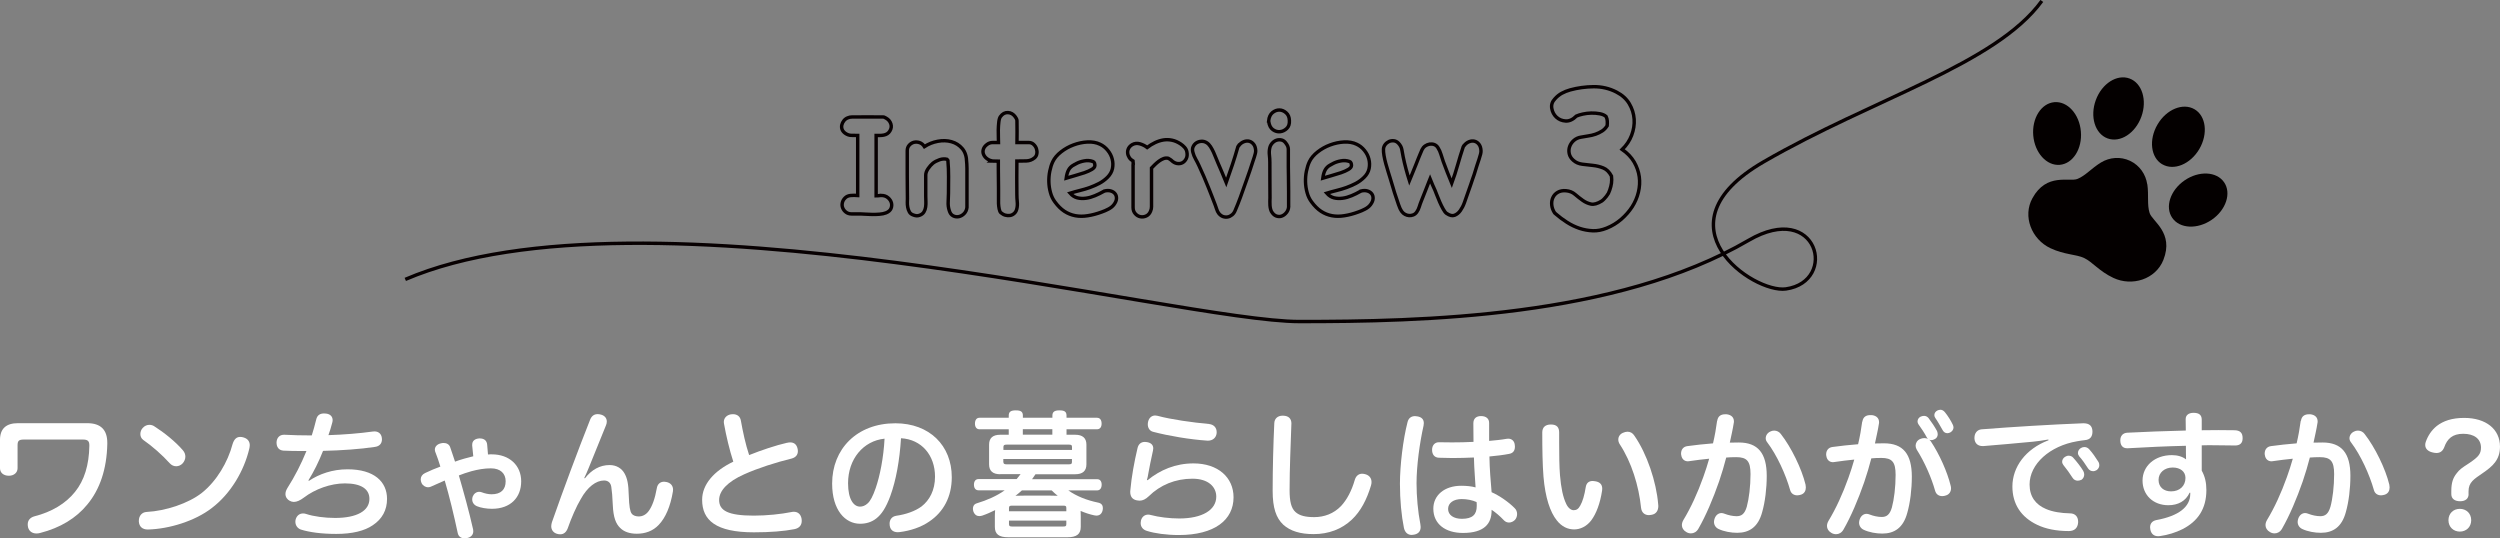 <?xml version="1.0" encoding="UTF-8"?><svg id="_レイヤー_1" xmlns="http://www.w3.org/2000/svg" viewBox="0 0 516.56 111.23"><rect x="0" y="0" width="516.56" height="111.23" fill="#808080" stroke="none"/><defs><style>.cls-1{fill:#fff;}.cls-2{fill:#040000;}.cls-3{fill:none;stroke:#070001;stroke-miterlimit:10;stroke-width:.71px;}</style></defs><g><path class="cls-1" d="m18.03,87.44c2.83,0,4.14,1.42,4.14,4.05v.26c-.11,5.16-1.53,9.36-4.11,12.47-2.32,2.86-5.64,4.85-9.75,5.9-.25.08-.54.11-.77.11-.88,0-1.5-.45-1.73-1.22-.06-.23-.08-.45-.08-.68,0-.79.48-1.39,1.36-1.64,3.6-.91,6.52-2.67,8.42-5.07,1.9-2.35,2.89-5.53,2.95-9.5v-.11c0-.88-.34-1.19-1.33-1.19H4.93c-1.02,0-1.3.26-1.3,1.19v4.73c0,.94-.77,1.56-1.79,1.56-1.11,0-1.84-.62-1.84-1.56v-5.84c0-2.38,1.33-3.46,3.71-3.46h14.32Z"/><path class="cls-1" d="m51.6,92.03c0,.23-.03.42-.09.68-1.08,4.57-3.83,9.3-7.77,12.28-3.46,2.67-8.79,4.31-13.15,4.42h-.06c-1.11,0-1.76-.6-1.84-1.62v-.2c0-.96.6-1.76,1.62-1.81,3.91-.2,8.62-1.76,11.4-3.94,3.06-2.44,5.36-6.35,6.35-10.09.34-1.08.88-1.47,1.56-1.47.23,0,.48.03.71.11.85.25,1.28.82,1.28,1.64Zm-13.78,1.05c.34.4.48.85.48,1.28,0,.48-.2.96-.54,1.36-.37.4-.85.62-1.36.62-.48,0-.96-.2-1.36-.65-1.47-1.64-3.63-3.54-5.44-4.79-.43-.31-.6-.77-.6-1.22s.17-.91.48-1.25c.4-.45.91-.65,1.39-.65.37,0,.74.11,1.02.31,1.98,1.25,4.42,3.2,5.93,4.99Z"/><path class="cls-1" d="m63.84,99.35c2.13-1.42,4.85-2.38,7.97-2.38,5.53,0,8.16,2.58,8.16,6.12,0,2.3-.99,4.14-2.95,5.44-1.7,1.16-4.22,1.79-7.54,1.79-3.03,0-5.56-.34-7.34-.91-.68-.25-1.11-.88-1.11-1.59,0-.2.03-.4.08-.57.25-.74.79-1.16,1.53-1.16.2,0,.4.03.62.11,1.53.51,3.86.82,5.98.82,4.51,0,7.09-1.47,7.09-3.94,0-1.96-1.59-3.2-5.07-3.2-2.95,0-6.18,1.19-8.45,2.92-.82.62-1.5.91-2.1.91-.28,0-.57-.08-.85-.23-.45-.23-.88-.74-.88-1.39,0-.37.11-.74.37-1.19,1.59-2.5,2.86-4.99,3.97-7.71h-1.22c-1.22,0-2.52-.03-3.57-.08-.94-.09-1.39-.74-1.39-1.67v-.08c.06-.91.62-1.53,1.53-1.53h.11c1.62.09,3.6.14,5.64.14.34-1.02.62-2.13.91-3.26.2-.94.82-1.28,1.62-1.28.14,0,.31,0,.45.03.88.11,1.33.65,1.33,1.36,0,.17-.03.34-.08.51-.23.91-.51,1.82-.79,2.58,3.09-.09,6.49-.37,9.13-.74.14-.03.25-.03.4-.03.79,0,1.39.48,1.5,1.3.03.11.03.23.03.34,0,.88-.54,1.45-1.45,1.56-2.92.45-6.95.74-10.72.82-.88,2.24-1.93,4.34-3.03,6.1l.11.09Z"/><path class="cls-1" d="m97.57,92.01v-.14c0-.82.62-1.22,1.42-1.28h.17c.82,0,1.42.4,1.5,1.28l.17,2.04c.23-.03.51-.03.79-.03,3.63,0,6.07,2.27,6.07,5.58s-2.18,5.67-6.04,5.67c-1.08,0-2.33-.2-3.12-.54-.62-.28-.96-.79-.96-1.39,0-.2.03-.42.11-.62.23-.57.74-.96,1.33-.96.17,0,.37.03.57.11.51.2,1.3.4,1.98.4,1.93,0,2.92-.96,2.92-2.69,0-1.59-1.05-2.67-3.06-2.67-1.33,0-2.67.23-4,.59-.91.26-1.87.57-2.61.88.96,3.32,2.13,7.49,2.95,11.17.03.14.03.25.03.37,0,.74-.51,1.25-1.28,1.39-.17.03-.31.06-.48.06-.71,0-1.28-.31-1.45-1.08-.77-3.63-1.73-7.63-2.69-10.86-.88.37-1.98.88-2.89,1.28-.17.08-.37.11-.54.11-.57,0-1.11-.34-1.36-.88-.11-.25-.17-.51-.17-.76,0-.54.31-1.02.91-1.3,1.05-.51,2.15-.96,3.15-1.33-.28-.96-.68-2.1-1.08-3.12-.03-.14-.06-.25-.06-.4,0-.59.48-1.1,1.19-1.27.2-.06.43-.09.6-.09.65,0,1.19.28,1.39.91.37,1.02.68,2.07.99,2.95,1.13-.43,2.66-.85,3.77-1.11l-.23-2.27Z"/><path class="cls-1" d="m120.85,98.84c1.39-1.79,3.12-2.75,5.1-2.75,1.45,0,2.52.71,3.09,1.73.57,1.02.82,2.15.88,4.59.08,2.24.26,3.26.6,3.71.31.42.88.59,1.47.59.77,0,1.5-.37,2.04-1.11.74-.99,1.3-2.58,1.67-4.65.14-.96.74-1.42,1.53-1.42.14,0,.28.03.45.06.88.17,1.39.77,1.39,1.59,0,.11,0,.23-.03.37-.51,3.09-1.53,5.44-2.92,6.89-1.22,1.3-2.81,1.84-4.54,1.84-1.47,0-2.66-.4-3.46-1.22-.88-.85-1.39-2.18-1.5-4.68-.08-1.82-.17-2.84-.31-3.77-.11-.79-.6-1.33-1.5-1.33-1.64,0-3.43,1.33-4.82,3.86-.88,1.47-1.93,3.86-2.69,6.04-.31.79-.82,1.22-1.53,1.22-.23,0-.45-.03-.71-.11-.74-.23-1.16-.82-1.16-1.56,0-.25.06-.54.14-.82,2.32-6.63,5.39-14.88,7.91-21.23.31-.74.82-1.11,1.53-1.11.23,0,.48.03.74.11.79.23,1.16.79,1.16,1.42,0,.25-.06.54-.17.79-1.22,2.98-2.41,5.93-3.52,8.68-.31.76-.65,1.56-.96,2.18l.11.09Z"/><path class="cls-1" d="m162.66,91.49c.23-.06.43-.08.62-.08.79,0,1.3.42,1.5,1.22.06.2.08.4.08.59,0,.74-.43,1.3-1.3,1.53-3.18.77-6.97,1.98-9.81,3.26-3.37,1.5-5.16,3.37-5.16,5.3,0,2.18,1.81,3.23,7.17,3.23,2.69,0,5.64-.31,7.77-.74.17-.03.31-.06.48-.06.88,0,1.47.54,1.62,1.47.03.14.03.26.03.4,0,.91-.51,1.53-1.53,1.73-2.13.42-4.99.65-8.36.65-7.85,0-10.69-2.5-10.69-6.72,0-3.2,2.47-5.98,6.44-7.88-.79-2.44-1.47-5.3-1.93-7.88-.03-.11-.03-.2-.03-.31,0-.88.65-1.45,1.47-1.59.14-.03.28-.03.42-.03.85,0,1.5.45,1.64,1.36.4,2.24.96,4.88,1.7,7.09,2.55-1.02,5.5-2.01,7.85-2.55Z"/><path class="cls-1" d="m183.99,102.41c-.94,2.55-1.84,3.86-2.92,4.71-.96.76-2.1,1.1-3.35,1.1-3.06,0-5.78-2.78-5.78-8.31,0-7.09,5.07-12.45,13.07-12.45,7.06,0,11.65,4.62,11.65,11.14,0,4.08-1.73,7.2-4.65,9.16-1.67,1.16-3.86,1.9-6.1,2.18-.14.03-.26.03-.4.03-.85,0-1.53-.4-1.67-1.36-.03-.14-.03-.28-.03-.4,0-.85.48-1.5,1.39-1.64,1.96-.28,3.88-.94,5.22-1.93,1.64-1.28,2.78-3.35,2.78-6.15,0-4.42-2.78-7.71-7.03-7.94-.28,4.62-1.05,8.76-2.18,11.85Zm-8.76-2.55c0,3.37,1.19,4.82,2.47,4.82.54,0,1.08-.2,1.59-.68.54-.48,1.08-1.5,1.64-3.12.88-2.52,1.64-6.35,1.84-10.24-4.39.45-7.54,4.2-7.54,9.21Z"/><path class="cls-1" d="m206.67,97.99c-1.53,0-2.3-.68-2.3-2.04v-4.08c0-1.36.77-2.04,2.3-2.04h1.76v-1.13h-6.04c-.6,0-.94-.45-.94-1.16,0-.77.34-1.22.94-1.22h6.04v-.45c0-.82.48-1.08,1.45-1.08,1.02,0,1.47.25,1.47,1.08v.45h6.1v-.45c0-.82.51-1.08,1.45-1.08,1.02,0,1.47.25,1.47,1.08v.45h6.29c.62,0,.96.45.96,1.22,0,.71-.34,1.16-.96,1.16h-6.29v1.13h1.81c1.5,0,2.3.68,2.3,2.04v4.08c0,1.36-.79,2.04-2.3,2.04h-8.22c-.23.34-.45.68-.71,1.02h13.44c.6,0,.94.42.94,1.13s-.34,1.19-.94,1.19h-5.95c1.73,1.22,3.83,2.04,6.15,2.52.71.14.99.57.99,1.13,0,.17-.03.37-.08.57-.2.68-.65.99-1.28.99-.11,0-.28-.03-.43-.06-.94-.2-1.87-.51-2.81-.91.03.34.03.71.03,1.08v2.21c0,1.5-.85,2.15-2.75,2.15h-12.25c-1.93,0-2.75-.65-2.75-2.15v-2.24c0-.43.03-.85.06-1.22-.85.42-1.73.82-2.64,1.13-.2.06-.43.11-.62.11-.54,0-.99-.28-1.25-.99-.06-.2-.08-.4-.08-.57,0-.48.23-.91.79-1.08,2.15-.65,4.14-1.53,5.78-2.69h-5.42c-.6,0-.94-.45-.94-1.16s.34-1.16.94-1.16h7.88c.28-.34.57-.68.82-1.02h-4.22Zm14.83-5.02v-.62c0-.37-.14-.48-.62-.48h-12.9c-.45,0-.65.11-.65.48v.62h14.18Zm-14.18,2.49c0,.37.2.48.65.48h12.9c.48,0,.62-.11.62-.48v-.62h-14.18v.62Zm13.01,10.18v-.68c0-.4-.14-.48-.62-.48h-10.58c-.48,0-.65.08-.65.48v.68h11.85Zm-11.85,2.64c0,.42.17.51.65.51h10.58c.48,0,.62-.08.62-.51v-.71h-11.85v.71Zm8.62-5.87c.45,0,.96,0,1.45.03-.43-.34-.85-.71-1.25-1.11h-6.15c-.43.4-.88.77-1.33,1.11.54,0,1.16-.03,1.67-.03h5.61Zm.34-13.72h-6.1v1.13h6.1v-1.13Z"/><path class="cls-1" d="m237.13,99.21c2.58-2.1,5.73-3.46,9.47-3.46,5.1,0,8.28,2.92,8.28,7,0,4.68-3.91,7.8-11.31,7.8-2.52,0-4.99-.34-6.58-.85-.79-.23-1.3-.79-1.3-1.64,0-.14.03-.34.06-.51.2-.77.77-1.22,1.5-1.22.17,0,.37.03.57.09,1.56.42,3.83.71,5.84.71,4.76,0,7.65-1.76,7.65-4.51,0-2.01-1.62-3.71-4.93-3.71-3.52,0-6.66,1.3-9.02,3.63-.65.62-1.25.91-1.9.91-.17,0-.37-.03-.54-.06-.91-.17-1.39-.74-1.39-1.79,0-.11,0-.23.03-.34.23-2.69.82-5.9,1.47-8.62.17-.82.68-1.33,1.53-1.33.11,0,.23,0,.34.03.88.11,1.39.57,1.39,1.3,0,.14-.03.31-.06.48-.4,1.79-.77,3.63-.94,4.62-.08.57-.2,1.08-.31,1.45l.14.03Zm12.73-11.59c.96.11,1.53.77,1.53,1.64v.2c-.08.99-.82,1.59-1.79,1.59h-.11c-3.57-.23-8.05-.99-11.2-1.82-.77-.17-1.13-.85-1.13-1.56,0-.2.03-.4.08-.6.2-.79.79-1.22,1.45-1.22.14,0,.28.03.45.06,2.84.77,7.26,1.39,10.72,1.7Z"/><path class="cls-1" d="m266.83,87.53v.09c-.14,4.28-.37,9.16-.37,13.64,0,2.38.34,3.74,1.22,4.54.85.77,2.13,1.05,3.86,1.05,2.07,0,4.03-.71,5.56-2.3,1.19-1.28,2.18-3.12,2.83-5.39.26-.88.85-1.28,1.53-1.28.25,0,.51.06.77.14.74.25,1.16.82,1.16,1.59,0,.23-.03.45-.11.71-.88,2.95-2.15,5.33-3.94,7.03-2.1,1.99-4.82,3.01-7.91,3.01-2.75,0-4.82-.62-6.29-1.96-1.47-1.39-2.18-3.46-2.18-6.97,0-4.59.14-9.81.34-13.98.03-.96.71-1.56,1.7-1.56h.14c1.13.03,1.7.62,1.7,1.64Z"/><path class="cls-1" d="m294.2,87.38c0,.17-.03.37-.06.57-.79,3.52-1.45,8.25-1.45,11.91,0,2.69.28,5.84.79,8.45.03.2.06.4.06.57,0,.88-.45,1.42-1.36,1.59-.17.03-.34.06-.48.06-.85,0-1.42-.54-1.62-1.47-.51-2.5-.82-5.73-.82-9.1,0-3.86.65-9.16,1.56-12.7.2-.88.79-1.28,1.56-1.28.17,0,.34.03.51.06.82.14,1.3.6,1.3,1.36Zm14,18.12c0,2.69-1.5,4.62-5.92,4.62-3.6,0-6.12-1.82-6.12-5.02,0-2.75,2.27-4.73,5.78-4.73,1.08,0,2.13.11,2.95.34-.06-.79-.11-1.76-.17-2.61-.08-1.11-.14-2.3-.17-3.57-1.39.06-2.92.11-4.45.11-.94,0-1.87-.03-2.78-.06-.96-.03-1.42-.71-1.42-1.64s.57-1.59,1.47-1.56c.88.03,1.76.03,2.67.03,1.45,0,2.92-.03,4.42-.11,0-1.3-.03-2.61-.03-3.83,0-.99.6-1.5,1.59-1.5,1.08,0,1.7.57,1.67,1.47v3.66c1.25-.11,2.49-.23,3.6-.43.11-.03.23-.03.34-.03.79,0,1.3.54,1.36,1.3.03.11.03.23.03.34,0,.82-.37,1.36-1.19,1.5-1.16.23-2.58.4-4.08.54.03,1.36.08,2.64.17,3.86.08,1.08.2,2.38.28,3.52,1.62.71,3.57,2.07,4.76,3.29.34.31.51.77.51,1.22,0,.43-.14.88-.45,1.22-.34.34-.79.54-1.22.54-.37,0-.71-.14-.99-.4-.91-.96-1.79-1.7-2.61-2.24v.17Zm-6.18-2.38c-1.67,0-2.81.79-2.81,2.04s1.13,2.04,2.86,2.04c2.21,0,3.06-.91,3.06-2.64,0-.31,0-.57-.03-.82-.88-.4-1.98-.62-3.09-.62Z"/><path class="cls-1" d="m323.63,104.14c.37.79.96,1.28,1.53,1.28s.99-.26,1.36-.96c.48-.82.88-2.18,1.13-3.8.14-.85.62-1.28,1.45-1.28.14,0,.31.03.51.06.91.14,1.45.62,1.45,1.53,0,.11,0,.26-.03.4-.4,2.66-1.22,4.79-2.24,6.15-.99,1.3-2.33,1.87-3.52,1.87-1.33,0-2.58-.57-3.6-1.87-1.36-1.7-2.38-4.65-2.75-9.04-.2-2.44-.25-5.78-.25-9.13,0-1.05.62-1.64,1.79-1.64,1.25,0,1.7.62,1.7,1.67v2.15c0,2.5.03,4.93.17,6.66.23,2.67.62,4.54,1.3,5.95Zm12.64-14.94c.57,0,1.08.25,1.45.85,2.58,3.71,4.54,9.55,4.9,14.15.03.11.03.23.03.34,0,.96-.45,1.7-1.45,1.84-.17.03-.34.06-.48.06-.91,0-1.53-.54-1.64-1.53-.45-4.51-1.98-9.44-4.39-13.1-.23-.34-.31-.68-.31-.99,0-.59.34-1.13.96-1.39.31-.14.65-.23.94-.23Z"/><path class="cls-1" d="m354.82,86.96c.14-1.02.82-1.36,1.64-1.36h.31c.96.11,1.5.65,1.5,1.47,0,.11,0,.23-.03.31-.2,1.36-.57,2.84-.82,4.08.68-.03,1.28-.03,1.87-.03,3.94,0,5.76,2.21,5.76,6.89,0,2.61-.34,5.39-.94,7.49-.82,3.06-2.64,4.28-5.16,4.28-1.25,0-2.72-.25-3.86-.79-.6-.28-.94-.85-.94-1.47,0-.23.06-.48.14-.71.28-.74.82-1.11,1.42-1.11.2,0,.42.06.62.14.79.31,1.73.51,2.5.51,1.02,0,1.67-.48,2.1-1.96.45-1.64.77-4.22.77-6.75,0-2.67-.74-3.49-2.95-3.49-.79,0-1.45.03-2.07.08-.4,1.59-.91,3.26-1.47,4.93-1.25,3.6-2.72,7.06-4.28,9.78-.37.65-.94.96-1.53.96-.31,0-.65-.08-.94-.26-.62-.34-.94-.88-.94-1.45,0-.34.11-.71.31-1.05,1.53-2.52,2.95-5.61,4.11-8.87.45-1.28.88-2.55,1.22-3.8-1.22.11-2.78.31-4.14.51-.08.03-.17.03-.25.03-.71,0-1.28-.45-1.39-1.33-.03-.08-.03-.17-.03-.28,0-.79.45-1.42,1.3-1.53,1.56-.23,3.54-.42,5.3-.57.37-1.56.65-3.15.85-4.68Zm11.76,2.01c.57,0,1.08.28,1.39.71,2.13,2.72,4.31,7.17,5.1,10.46.03.2.06.4.06.57,0,.68-.28,1.25-.99,1.5-.28.08-.54.14-.79.14-.68,0-1.28-.37-1.47-1.11-.88-3.12-2.69-7.17-4.76-9.89-.2-.25-.28-.54-.28-.79,0-.57.34-1.11.94-1.39.25-.14.54-.2.82-.2Z"/><path class="cls-1" d="m384.81,87.13c.14-1.02.82-1.36,1.64-1.36h.31c.96.11,1.5.65,1.5,1.47,0,.11,0,.23-.03.31-.2,1.36-.57,2.83-.82,4.08.68-.03,1.28-.03,1.87-.03,3.94,0,5.75,2.21,5.75,6.89,0,2.61-.34,5.39-.94,7.48-.82,3.06-2.64,4.28-5.16,4.28-1.25,0-2.72-.25-3.86-.79-.6-.28-.94-.85-.94-1.47,0-.23.06-.48.14-.71.28-.74.82-1.11,1.42-1.11.2,0,.42.06.62.14.79.31,1.73.51,2.5.51,1.02,0,1.67-.48,2.1-1.96.45-1.64.77-4.22.77-6.75,0-2.67-.74-3.49-2.95-3.49-.79,0-1.45.03-2.07.09-.4,1.59-.91,3.26-1.47,4.93-1.25,3.6-2.72,7.06-4.28,9.78-.37.65-.94.96-1.53.96-.31,0-.65-.08-.94-.25-.62-.34-.94-.88-.94-1.45,0-.34.11-.71.31-1.05,1.53-2.52,2.95-5.61,4.11-8.87.45-1.28.88-2.55,1.22-3.8-1.22.11-2.78.31-4.14.51-.08.03-.17.03-.25.03-.71,0-1.28-.45-1.39-1.33-.03-.08-.03-.17-.03-.28,0-.79.45-1.42,1.3-1.53,1.56-.23,3.54-.42,5.3-.57.37-1.56.65-3.15.85-4.68Zm13.3,3.23c-.45-.88-1.11-1.84-1.7-2.67-.14-.2-.2-.4-.2-.6,0-.42.23-.79.62-.99.23-.11.48-.17.71-.17.37,0,.68.14.94.45.65.85,1.3,1.84,1.76,2.69.08.23.14.43.14.65,0,.43-.2.79-.57.99-.25.14-.51.23-.77.23-.14,0-.28-.03-.42-.08.14.08.23.2.34.34,1.79,2.69,3.4,6.32,4.08,9.1.06.2.09.4.09.6,0,.65-.34,1.25-1.05,1.47-.26.09-.51.14-.77.14-.68,0-1.25-.34-1.47-1.11-.74-2.64-2.15-5.9-3.8-8.5-.14-.25-.23-.54-.23-.79,0-.57.31-1.11.91-1.39.31-.14.6-.2.88-.2s.54.06.77.17c-.11-.08-.2-.2-.26-.34Zm2.81-5.7c.37,0,.71.2.99.57.62.77,1.19,1.7,1.56,2.47.11.2.17.43.17.62,0,.42-.25.79-.65,1.02-.2.11-.43.17-.62.17-.42,0-.79-.23-1.02-.71-.45-.79-.99-1.76-1.47-2.44-.14-.2-.2-.4-.2-.59,0-.4.25-.77.65-.96.2-.09.4-.14.59-.14Z"/><path class="cls-1" d="m423.25,90.81c-1.16.23-2.24.34-3.15.45-3.57.34-7.06.65-10.29.91h-.14c-.99,0-1.62-.54-1.7-1.53v-.2c0-.94.57-1.64,1.45-1.73,6.46-.51,14.35-.99,21.01-1.25h.08c1.25,0,1.79.59,1.84,1.62v.11c0,.88-.34,1.67-1.62,1.76-.48.06-.96.11-1.56.23-5.61.96-9.81,4.68-9.81,8.93,0,2.55,1.3,4.17,3.37,5.05,1.36.6,3.18.88,4.96.91,1.13,0,1.7.74,1.7,1.7v.2c-.08,1.08-.71,1.76-1.93,1.76-2.58,0-4.79-.45-6.55-1.3-3.26-1.56-5.1-4.22-5.1-7.91,0-3.97,2.67-7.74,7.46-9.55l-.03-.14Zm4.2,3.35c.37,0,.71.14.96.45.71.79,1.53,1.84,2.04,2.69.14.26.2.51.2.74,0,.45-.2.82-.54,1.08-.26.11-.51.2-.79.2-.4,0-.82-.17-1.08-.6-.51-.82-1.25-1.84-1.9-2.64-.17-.23-.25-.45-.25-.68,0-.4.23-.79.62-1.02.23-.14.48-.23.74-.23Zm3.23-1.79c.37,0,.71.14.99.45.68.74,1.36,1.73,1.87,2.55.17.25.23.51.23.74,0,.42-.2.76-.54,1.02-.23.14-.48.23-.74.23-.42,0-.82-.2-1.08-.62-.54-.85-1.19-1.79-1.81-2.47-.17-.23-.25-.45-.25-.68,0-.4.23-.79.62-1.02.23-.14.48-.2.71-.2Z"/><path class="cls-1" d="m452.42,101.81c-.79,1.73-2.38,2.58-4.39,2.58-3.12,0-5.33-2.1-5.33-5.1s2.52-5.25,6.07-5.25c1.19,0,2.18.31,2.92.88-.03-.85-.03-1.93-.03-2.81-3.94.09-8.11.28-11.99.51h-.17c-.91,0-1.39-.62-1.39-1.59v-.09c0-.85.51-1.47,1.42-1.53,3.69-.2,7.97-.34,12.11-.45,0-.88-.03-1.64-.03-2.3v-.06c0-.79.59-1.3,1.62-1.3,1.16,0,1.7.45,1.7,1.42v2.18c1.19-.03,2.35-.03,3.49-.03s2.27,0,3.32.03c1.05.03,1.64.48,1.64,1.62v.06c0,.99-.57,1.47-1.53,1.47-1.73,0-3.54-.06-5.47-.06-.48,0-.96,0-1.45.03v5.22c.68,1.22.96,2.5.96,4.03,0,3.86-1.76,6.46-4.96,8.08-1.36.68-2.98,1.19-4.62,1.42-.14.03-.26.03-.37.03-.82,0-1.42-.42-1.62-1.33-.03-.17-.06-.37-.06-.51,0-.79.45-1.33,1.3-1.5,4.62-.85,7-2.72,7-5.42v-.23h-.14Zm-6.41-2.66c0,1.53,1.11,2.38,2.58,2.38,1.79,0,2.98-1.13,2.98-2.78,0-1.3-1.05-2.15-2.64-2.15-1.67,0-2.92,1.05-2.92,2.55Z"/><path class="cls-1" d="m475.43,86.96c.14-1.02.82-1.36,1.64-1.36h.31c.96.11,1.5.65,1.5,1.47,0,.11,0,.23-.03.31-.2,1.36-.57,2.84-.82,4.08.68-.03,1.28-.03,1.87-.03,3.94,0,5.75,2.21,5.75,6.89,0,2.61-.34,5.39-.94,7.49-.82,3.06-2.64,4.28-5.16,4.28-1.25,0-2.72-.25-3.86-.79-.6-.28-.94-.85-.94-1.47,0-.23.06-.48.14-.71.28-.74.82-1.11,1.42-1.11.2,0,.42.06.62.14.79.31,1.73.51,2.5.51,1.02,0,1.67-.48,2.1-1.96.45-1.64.76-4.22.76-6.75,0-2.67-.74-3.49-2.95-3.49-.79,0-1.45.03-2.07.08-.4,1.59-.91,3.26-1.47,4.93-1.25,3.6-2.72,7.06-4.28,9.78-.37.65-.94.96-1.53.96-.31,0-.65-.08-.94-.26-.62-.34-.94-.88-.94-1.45,0-.34.11-.71.31-1.05,1.53-2.52,2.95-5.61,4.11-8.87.45-1.28.88-2.55,1.22-3.8-1.22.11-2.78.31-4.14.51-.09.03-.17.03-.25.03-.71,0-1.28-.45-1.39-1.33-.03-.08-.03-.17-.03-.28,0-.79.45-1.42,1.3-1.53,1.56-.23,3.54-.42,5.3-.57.37-1.56.65-3.15.85-4.68Zm11.77,2.01c.57,0,1.08.28,1.39.71,2.13,2.72,4.31,7.17,5.1,10.46.03.2.06.4.06.57,0,.68-.28,1.25-.99,1.5-.28.08-.54.14-.79.14-.68,0-1.28-.37-1.47-1.11-.88-3.12-2.69-7.17-4.76-9.89-.2-.25-.28-.54-.28-.79,0-.57.34-1.11.94-1.39.25-.14.54-.2.82-.2Z"/><path class="cls-1" d="m510.07,102.1c0,.96-.68,1.47-1.76,1.47s-1.81-.51-1.81-1.47v-.62c0-1.73.34-2.72,1.11-3.69.6-.77.88-.99,2.67-2.15,1.79-1.22,2.35-1.84,2.35-3.15,0-1.82-1.42-2.86-3.66-2.86s-3.32,1.05-3.94,2.81c-.34.85-.91,1.16-1.62,1.16-.28,0-.57-.06-.88-.14-.77-.2-1.42-.68-1.42-1.53,0-.17.03-.4.11-.62.45-1.3,1.22-2.44,2.27-3.29,1.36-1.05,3.15-1.67,5.67-1.67,4.51,0,7.4,2.33,7.4,5.93,0,2.78-1.56,4.08-3.52,5.44-1.84,1.28-2.98,1.9-2.98,3.8v.6Zm.54,5.39c0,1.42-1.05,2.35-2.35,2.35s-2.35-.94-2.35-2.35,1.02-2.35,2.35-2.35,2.35.94,2.35,2.35Z"/></g><g><path class="cls-3" d="m182.15,40.38c.54.02.99.18,1.35.49.35.3.58.65.69,1.05.1.4.07.79-.09,1.17-.17.39-.51.68-1.03.89-.38.15-.82.24-1.33.28-.51.04-1.02.06-1.54.05-.51-.01-.99-.03-1.42-.06-.44-.03-.77-.05-1-.05h-1.85c-.44,0-.81-.12-1.13-.36-.31-.24-.54-.53-.67-.86-.14-.33-.17-.69-.09-1.06.07-.38.27-.72.58-1.03.29-.29.68-.46,1.16-.5.48-.04.96-.04,1.44,0v-12.4c-.48,0-.93,0-1.35-.02-.42-.01-.84-.16-1.25-.45-.31-.23-.52-.5-.63-.8-.1-.3-.12-.6-.05-.91.07-.3.21-.59.42-.86.21-.27.47-.47.78-.59.29-.13.59-.19.91-.19,1.06,0,2.13,0,3.21-.01,1.08-.01,2.16,0,3.24.01.1,0,.2.03.3.09.09.06.19.12.3.16.48.27.8.66.97,1.16.17.5.1.99-.19,1.47-.15.25-.33.44-.55.58-.22.14-.46.23-.72.28-.26.05-.53.08-.8.08h-.78v12.47c.17,0,.32,0,.45-.02.14-.01.29-.03.45-.05h.22Z"/><path class="cls-3" d="m199.8,42.85c-.06.52-.26.95-.58,1.28-.32.33-.69.54-1.1.63-.41.08-.8.03-1.17-.16-.38-.19-.65-.55-.81-1.1-.19-.58-.26-1.2-.22-1.83.04-.64.06-1.23.06-1.77,0-1.13,0-2.25.02-3.37.01-1.12-.04-2.24-.14-3.37-.02-.04-.04-.08-.06-.11-.02-.03-.06-.08-.13-.14-.48-.12-.99-.09-1.53.09-.54.19-1,.43-1.38.72-.33.27-.66.64-.99,1.11-.32.47-.49.92-.49,1.36v4.32c0,.33.01.7.03,1.1.02.4,0,.78-.05,1.16-.05.38-.17.72-.36,1.03-.19.31-.49.54-.91.69-.23.08-.44.11-.64.09-.2-.02-.41-.07-.64-.16-.38-.13-.65-.34-.81-.64-.17-.3-.28-.63-.34-.97-.06-.34-.09-.68-.08-1,.01-.32.02-.58.02-.77,0-.48,0-1.17-.02-2.08-.01-.91-.02-1.86-.02-2.87v-4.95c0-.46.14-.84.41-1.14.27-.3.59-.5.96-.6.37-.09.75-.07,1.16.06.41.14.75.41,1.02.83.83-.54,1.75-.91,2.76-1.1,1-.19,1.95-.16,2.83.09.89.25,1.63.72,2.22,1.41.6.69.9,1.64.92,2.85,0,.04.01.17.03.38.02.21.03.5.03.88v8.02Z"/><path class="cls-3" d="m204.91,33.24c-.42-.1-.78-.28-1.08-.53-.3-.25-.51-.54-.63-.88-.12-.33-.12-.68,0-1.03.11-.35.37-.68.77-.97.33-.25.71-.38,1.13-.38h1.22c0-.15-.01-.46-.03-.96-.02-.49-.03-1.03-.02-1.61.01-.59.05-1.14.11-1.68.06-.53.18-.9.34-1.11.42-.58.93-.86,1.55-.83.62.03,1.12.33,1.52.89.08.11.16.23.23.38.07.15.11.28.11.41.02.75.03,1.5.02,2.26-.01.75-.02,1.5-.02,2.25h2.47c.38,0,.7.13.97.38.27.25.46.54.58.88.11.33.15.68.09,1.03-.05.35-.21.65-.49.88-.48.4-1.04.61-1.68.63-.64.02-1.29.03-1.96.03,0,1.15,0,2.3-.02,3.45-.01,1.15,0,2.3.02,3.45,0,.5.03,1.01.08,1.54.05.52.02,1.02-.11,1.5-.1.38-.28.67-.53.89-.25.22-.53.36-.85.41-.31.05-.64.03-.97-.06-.33-.09-.65-.27-.94-.52-.15-.15-.26-.4-.33-.75-.07-.35-.12-.73-.14-1.13-.02-.46-.02-.95,0-1.47v-1.63c0-.67,0-1.36-.02-2.08-.01-.72-.02-1.4-.02-2.05v-1.53l-1.41-.03Z"/><path class="cls-3" d="m228.19,39.47c.5-.12.94-.13,1.33-.01.39.11.68.31.89.58.21.27.3.61.28,1-.02.4-.2.81-.53,1.25-.27.36-.65.66-1.13.91-.48.25-.93.45-1.35.59-1.02.38-1.99.64-2.91.78-.92.15-1.78.15-2.58,0-.8-.15-1.56-.45-2.26-.91-.7-.46-1.35-1.11-1.96-1.94-.42-.56-.73-1.21-.92-1.93-.2-.72-.31-1.46-.33-2.21-.02-.75.04-1.49.19-2.22.15-.73.35-1.39.63-1.97.35-.73.92-1.4,1.69-2,.77-.61,1.63-1.09,2.57-1.44.94-.35,1.9-.56,2.88-.61.98-.05,1.85.1,2.6.46.63.29,1.16.71,1.61,1.27.45.55.76,1.15.92,1.8.17.65.18,1.3.05,1.96-.14.66-.48,1.26-1.02,1.8-.52.52-1.1.94-1.72,1.27-.63.32-1.27.61-1.94.85-.67.24-1.35.44-2.05.61-.7.17-1.37.36-2.02.56.44.5.94.82,1.5.96.56.14,1.15.16,1.77.08.62-.08,1.24-.26,1.86-.52.63-.26,1.21-.55,1.75-.86l.19-.09Zm-6.33-5.39c-.48.27-.84.61-1.06,1.02-.23.41-.4.98-.5,1.71.54-.17,1.15-.34,1.83-.53.68-.19,1.32-.39,1.93-.59.61-.21,1.12-.44,1.54-.69.42-.25.63-.52.63-.81,0-.17-.03-.33-.08-.49-.05-.16-.16-.27-.33-.33-.59-.21-1.19-.25-1.82-.12-.63.12-1.15.3-1.57.53l-.56.31Z"/><path class="cls-3" d="m234.14,34.01c.02-.14.01-.38-.03-.74-.33-.19-.6-.43-.78-.72-.19-.29-.3-.6-.33-.94-.03-.33.03-.65.19-.96.16-.3.41-.56.77-.77.48-.27,1.01-.32,1.58-.16.57.17,1.07.42,1.49.75.52-.4,1.06-.73,1.63-1s1.14-.45,1.72-.55c.58-.09,1.18-.08,1.79.05.6.12,1.2.39,1.79.78.29.19.56.42.81.7.25.28.41.6.47.96.1.52.06.98-.13,1.36-.19.39-.45.67-.78.85-.33.18-.71.23-1.13.16-.42-.07-.81-.3-1.19-.67-.13-.08-.21-.15-.27-.2-.05-.05-.16-.12-.33-.2-.33-.08-.66-.06-.99.06-.32.12-.64.3-.94.52-.3.22-.58.46-.85.72-.26.26-.5.5-.7.71v7.99c0,.31-.06.62-.19.91-.19.48-.49.81-.89,1-.41.19-.81.24-1.22.16-.41-.08-.76-.29-1.06-.63-.3-.33-.45-.76-.45-1.28v-8.77c0,.08.01.06.03-.08Z"/><path class="cls-3" d="m255.92,30.14c.31-.42.67-.7,1.08-.86.41-.16.79-.19,1.14-.09.35.09.66.31.91.64.25.33.39.78.41,1.35,0,.15-.03.34-.08.56-.05.23-.12.46-.2.7-.08.24-.16.46-.22.66-.06.2-.1.33-.13.39-.35,1.13-.77,2.34-1.24,3.65-.47,1.31-.9,2.52-1.3,3.65-.17.48-.34.94-.52,1.36-.18.43-.36.87-.55,1.33-.15.38-.36.68-.64.91-.28.23-.58.38-.91.44-.32.06-.65.03-.99-.09-.33-.13-.63-.36-.88-.69-.17-.23-.31-.52-.42-.88-.11-.35-.2-.62-.27-.78-.23-.61-.46-1.2-.69-1.79-.23-.58-.46-1.17-.69-1.75-.31-.79-.64-1.58-.97-2.35-.33-.77-.68-1.53-1.03-2.29-.21-.46-.44-.91-.69-1.35-.25-.44-.44-.9-.56-1.38-.12-.44-.11-.83.05-1.17.16-.34.39-.61.69-.8.3-.19.65-.29,1.03-.31.39-.02.76.08,1.11.31.27.17.52.43.75.78.23.36.44.74.63,1.16.19.42.36.83.52,1.24.16.41.3.75.42,1.02.29.67.58,1.34.86,2,.28.67.56,1.34.83,2,.44-1.23.86-2.46,1.27-3.68.41-1.22.79-2.46,1.14-3.71l.13-.19Z"/><path class="cls-3" d="m262.13,24.97c.08-.77.35-1.34.8-1.71.45-.36.92-.54,1.43-.53.5.01.96.2,1.39.58.43.38.65.91.67,1.6.04.71-.14,1.26-.55,1.64-.41.39-.87.61-1.39.66-.52.05-1.01-.09-1.47-.42-.46-.33-.74-.87-.85-1.6l-.03-.22Zm4.13,17.82c-.04.42-.19.79-.44,1.11-.25.32-.54.56-.86.7-.32.15-.67.18-1.05.09-.38-.08-.71-.31-1-.69-.17-.21-.29-.44-.36-.71-.07-.26-.12-.53-.14-.81-.02-.28-.03-.56-.02-.85.01-.28.02-.54.02-.77-.02-1.23-.03-2.45-.02-3.67.01-1.21,0-2.43-.01-3.66,0-.5-.03-1.01-.09-1.52-.06-.51-.03-1.02.09-1.52.1-.38.29-.7.55-.97.26-.27.55-.46.88-.56.32-.1.66-.11,1-.03.34.08.64.3.89.66.33.42.5.83.5,1.24v3.62c0,.71,0,1.41.03,2.1.02,1,.03,2,.03,3.01v3.23Z"/><path class="cls-3" d="m281.21,39.47c.5-.12.94-.13,1.33-.01.39.11.68.31.89.58.21.27.3.61.28,1s-.2.81-.53,1.25c-.27.36-.65.66-1.13.91-.48.25-.93.45-1.35.59-1.02.38-1.99.64-2.91.78-.92.15-1.78.15-2.58,0-.8-.15-1.56-.45-2.25-.91-.7-.46-1.35-1.11-1.96-1.94-.42-.56-.73-1.21-.92-1.93-.2-.72-.31-1.46-.33-2.21-.02-.75.04-1.49.19-2.22.15-.73.35-1.39.63-1.97.35-.73.92-1.4,1.69-2,.77-.61,1.63-1.09,2.57-1.44.94-.35,1.9-.56,2.88-.61.98-.05,1.85.1,2.6.46.63.29,1.16.71,1.61,1.27.45.55.76,1.15.92,1.8.17.65.18,1.3.05,1.96-.14.66-.47,1.26-1.02,1.8-.52.52-1.1.94-1.72,1.27-.63.32-1.27.61-1.94.85-.67.24-1.35.44-2.05.61-.7.17-1.37.36-2.02.56.44.5.94.82,1.5.96.56.14,1.15.16,1.77.08.62-.08,1.24-.26,1.86-.52.63-.26,1.21-.55,1.75-.86l.19-.09Zm-6.33-5.39c-.48.27-.83.61-1.06,1.02-.23.41-.4.98-.5,1.71.54-.17,1.15-.34,1.83-.53.68-.19,1.32-.39,1.93-.59.61-.21,1.12-.44,1.54-.69.42-.25.63-.52.63-.81,0-.17-.03-.33-.08-.49-.05-.16-.16-.27-.33-.33-.58-.21-1.19-.25-1.82-.12-.63.12-1.15.3-1.57.53l-.56.31Z"/><path class="cls-3" d="m302.47,30.14c.31-.42.67-.7,1.08-.86.41-.16.79-.19,1.14-.09.35.09.66.31.91.64.25.33.39.78.41,1.35.02.31-.11.88-.39,1.69-.28.81-.62,1.88-1.02,3.2-.02.08-.06.19-.11.31-.05.12-.12.33-.22.63-.09.29-.23.7-.41,1.22-.18.52-.42,1.22-.74,2.1-.15.44-.33.96-.55,1.57-.22.61-.5,1.14-.83,1.61s-.73.79-1.19.97c-.46.18-1.01.05-1.66-.39-.21-.15-.44-.44-.69-.89-.25-.45-.49-.93-.72-1.46-.23-.52-.43-1.02-.61-1.49-.18-.47-.3-.78-.36-.92-.15-.33-.31-.7-.5-1.11-.19-.41-.37-.82-.53-1.24l-.19.47c-.27.69-.54,1.38-.81,2.07-.27.69-.54,1.37-.81,2.04-.15.36-.28.74-.41,1.16s-.3.78-.53,1.1c-.19.27-.42.46-.71.58-.28.11-.57.16-.86.14-.29-.02-.57-.1-.83-.24-.26-.14-.49-.33-.67-.58-.29-.42-.52-.9-.69-1.44-.17-.54-.33-1.04-.5-1.5-.23-.65-.44-1.31-.63-1.99s-.39-1.33-.59-1.96c-.11-.33-.24-.77-.41-1.32-.17-.54-.33-1.1-.49-1.67-.16-.57-.28-1.13-.38-1.68-.09-.54-.13-.99-.11-1.35.02-.35.14-.67.36-.95.22-.28.49-.49.8-.63.31-.13.64-.18.99-.14.34.04.65.2.92.47.4.42.64.86.72,1.33.08.47.18.98.28,1.52.17.83.36,1.66.58,2.47.22.81.45,1.63.71,2.44.08-.19.18-.42.28-.69.1-.27.27-.68.5-1.22.19-.46.37-.91.55-1.35.18-.44.35-.88.52-1.32.13-.31.25-.62.38-.92.13-.3.25-.6.38-.89.15-.31.36-.57.64-.77.28-.2.59-.32.92-.38.33-.05.66-.02.97.09.31.12.56.33.75.64.27.42.48.88.63,1.39.15.51.3,1,.47,1.46.29.75.58,1.51.86,2.27.28.76.58,1.51.89,2.24.46-1.25.87-2.51,1.22-3.77.36-1.26.74-2.52,1.16-3.77l.12-.19Z"/><path class="cls-3" d="m321.22,43.99c-.33-.51-.53-1.05-.59-1.61-.06-.56.01-1.07.23-1.54.21-.47.55-.84,1.02-1.11.47-.27,1.04-.38,1.7-.32.73.06,1.35.31,1.86.75.51.44,1.04.85,1.57,1.23.53.38,1.1.64,1.7.77.61.14,1.35-.07,2.23-.61.21-.15.39-.31.54-.48.15-.16.3-.34.45-.52.18-.24.32-.45.41-.61.09-.17.18-.39.27-.66.18-.52.3-1,.36-1.45.06-.45.06-.94,0-1.45-.45-.85-1.02-1.41-1.7-1.68-.68-.27-1.39-.45-2.13-.52-.74-.08-1.48-.16-2.2-.25-.73-.09-1.35-.36-1.86-.82-.45-.39-.73-.85-.84-1.36-.11-.52-.08-1.01.09-1.48.17-.47.45-.89.86-1.25s.9-.59,1.48-.68c.46-.09.95-.17,1.48-.25.53-.07,1.04-.2,1.52-.36.48-.17.94-.39,1.36-.66.42-.27.77-.64,1.05-1.09.03-.33.04-.66.02-.98-.02-.32-.1-.63-.25-.93-.3-.27-.73-.46-1.29-.57-.56-.11-1.15-.15-1.77-.14-.62.02-1.2.08-1.75.21-.55.12-.98.26-1.32.41-.73.73-1.47,1.07-2.23,1.02-.76-.05-1.39-.31-1.91-.8-.51-.48-.83-1.09-.95-1.82-.12-.73.09-1.38.64-1.95.42-.48.9-.87,1.43-1.16.53-.29,1.11-.52,1.75-.7,1.54-.42,3.16-.64,4.84-.66,1.68-.01,3.25.36,4.7,1.11,1.18.61,2.07,1.41,2.66,2.41.59,1,.92,2.06,1,3.18.08,1.12-.1,2.23-.52,3.34s-1.08,2.08-1.95,2.93c1.09.76,1.91,1.63,2.48,2.61.56.98.91,2,1.05,3.04.14,1.04.08,2.1-.18,3.18-.26,1.08-.69,2.08-1.29,3.02-.61.94-1.36,1.79-2.25,2.57-.89.77-1.9,1.39-3.02,1.84-.97.39-1.92.58-2.86.54s-1.85-.2-2.75-.5c-.89-.3-1.76-.72-2.59-1.25-.83-.53-1.61-1.11-2.34-1.75l-.18-.18Z"/></g><path class="cls-3" d="m83.74,57.73c48.8-20.92,159.71,8.71,184.76,8.71s65.37-.78,92.8-16.78c14.31-8.35,18.53,8.49,7.72,10.04-6.68.95-27.29-13.13-4.63-26.25,22.66-13.12,47.95-20.13,57.5-33.25"/><g><path class="cls-2" d="m435.48,28.6c2.6.95,5.72-1.05,6.97-4.47,1.25-3.42.16-6.96-2.44-7.91-2.6-.95-5.72,1.05-6.97,4.47-1.25,3.42-.16,6.96,2.44,7.91Z"/><path class="cls-2" d="m425.6,34.06c2.72-.24,4.67-3.32,4.36-6.9-.31-3.58-2.76-6.28-5.48-6.05-2.72.24-4.67,3.33-4.36,6.9s2.76,6.28,5.48,6.05Z"/><path class="cls-2" d="m446.77,33.94c2.39,1.4,5.81,0,7.66-3.14,1.84-3.14,1.4-6.82-.98-8.22-2.39-1.4-5.82,0-7.66,3.15-1.84,3.14-1.4,6.82.98,8.22Z"/><path class="cls-2" d="m459.55,37.66c-1.55-2.25-5.2-2.42-8.16-.39-2.96,2.04-4.1,5.51-2.55,7.75,1.55,2.25,5.2,2.42,8.16.39,2.96-2.04,4.1-5.51,2.55-7.75Z"/><path class="cls-2" d="m443.67,38.08c-.3-2.04-1.55-3.9-3.55-4.85-2-.94-4.23-.73-6,.34-1.95,1.18-3.2,2.73-4.87,3.4-1.68.68-6.38-1.34-9.3,3.98-2.07,3.75-.17,8.5,3.71,10.33,2.95,1.39,5.28,1.23,6.99,2.04,1.71.81,3.07,2.71,6.02,4.1,3.88,1.83,8.74.28,10.33-3.7,2.24-5.64-2.3-7.99-2.84-9.71-.55-1.72-.15-3.67-.47-5.92Z"/></g></svg>